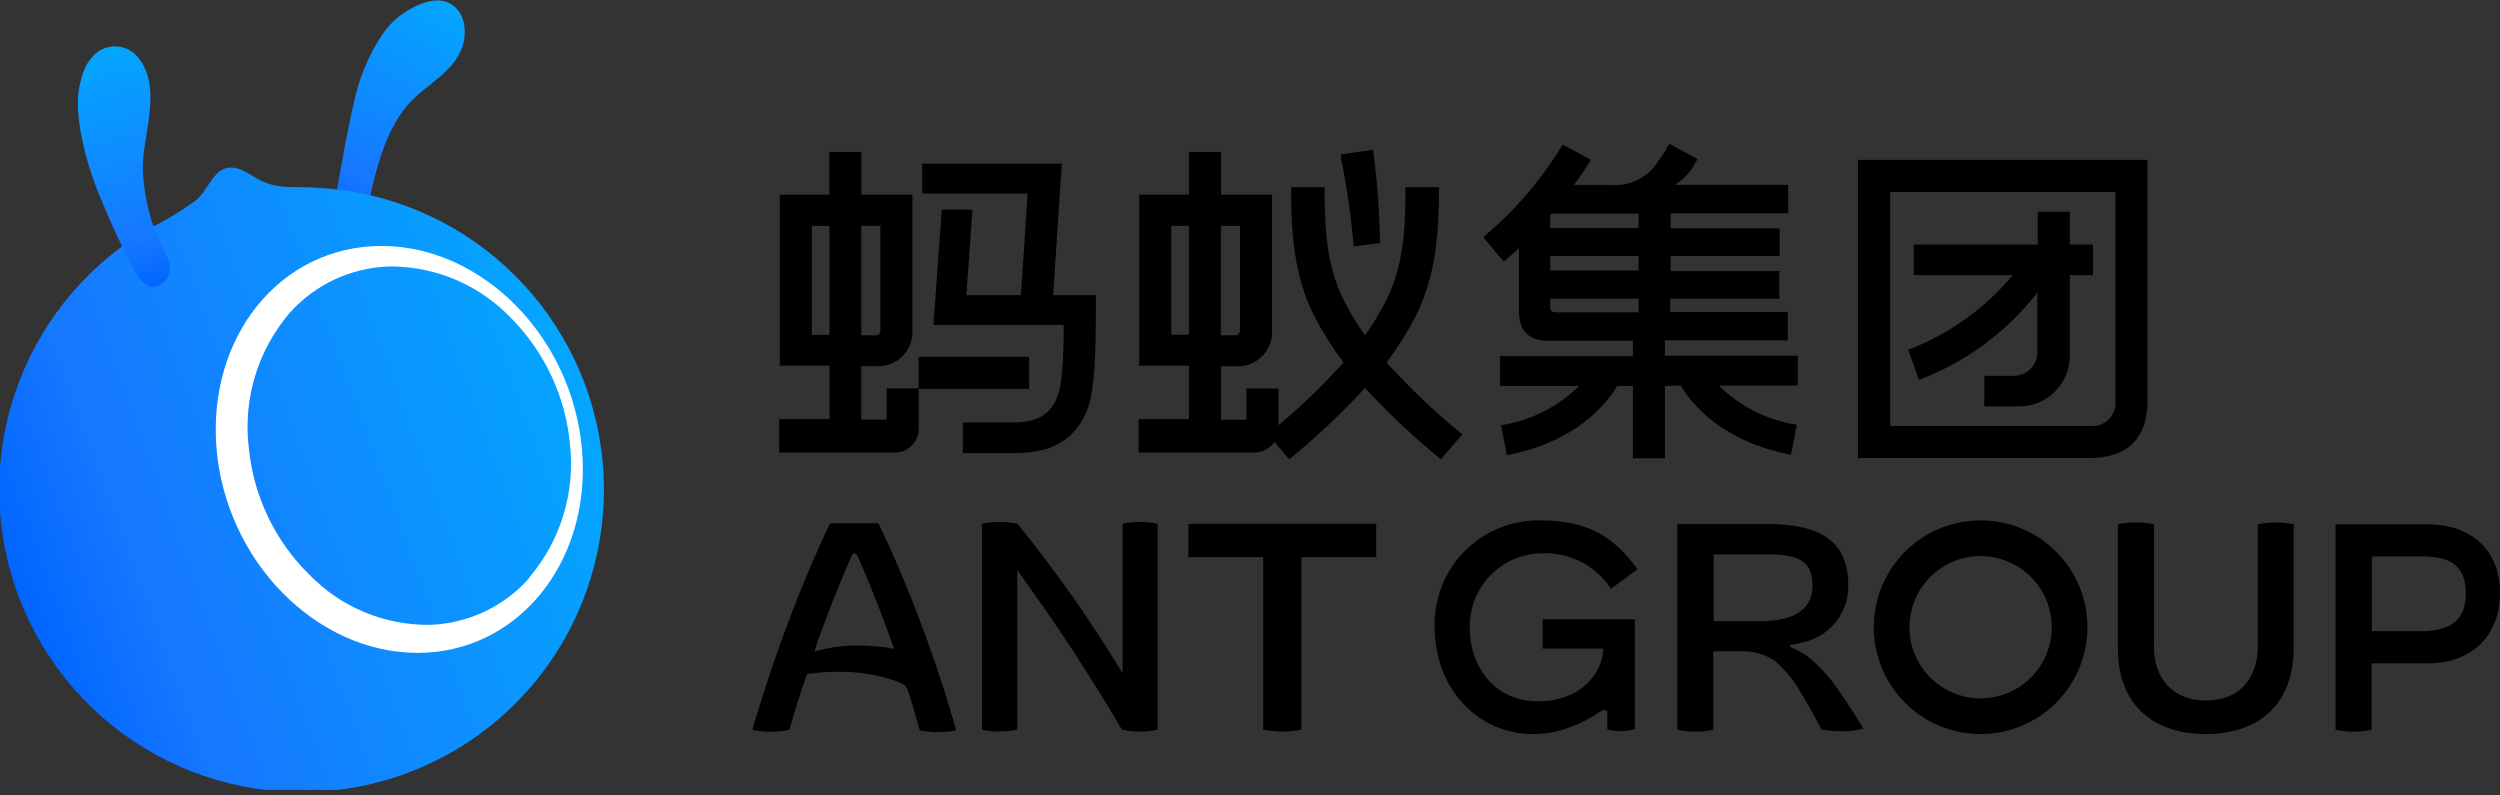 <svg width="176" height="56" viewBox="0 0 176 56" fill="none" xmlns="http://www.w3.org/2000/svg">
<rect x="0" y="0" width="176" height="56" fill="#333333" stroke="none"/>
<g clip-path="url(#clip0_1062_1118)">
<path d="M24.478 15.947C24.279 15.902 24.095 15.805 23.947 15.664C23.799 15.524 23.691 15.346 23.635 15.15C23.529 14.73 23.529 14.291 23.635 13.871C24.026 11.69 24.387 9.501 24.891 7.342C25.244 5.567 25.944 3.88 26.953 2.377C27.715 1.284 28.831 0.487 30.112 0.12C32.308 -0.429 33.219 1.715 32.459 3.535C31.812 5.04 30.262 5.852 29.119 6.951C27.028 8.967 26.373 12.374 25.771 15.09C25.745 15.232 25.69 15.367 25.61 15.488C25.529 15.608 25.426 15.712 25.306 15.792C25.185 15.871 25.05 15.927 24.907 15.953C24.765 15.98 24.619 15.978 24.478 15.947Z" fill="url(#paint0_linear_1062_1118)"/>
<path d="M20.431 13.164C19.645 13.176 18.869 12.99 18.174 12.623C17.512 12.239 16.632 11.562 15.805 11.87C14.977 12.179 14.548 13.442 13.849 14.059C12.812 14.826 11.706 15.496 10.546 16.06C9.581 16.629 8.658 17.267 7.786 17.971C3.925 21.115 1.289 25.512 0.335 30.399C-0.619 35.285 0.17 40.351 2.565 44.716C4.959 49.081 8.808 52.469 13.441 54.29C18.075 56.111 23.2 56.251 27.926 54.685C32.652 53.118 36.679 49.946 39.308 45.718C41.937 41.489 43 36.474 42.314 31.543C41.628 26.612 39.235 22.077 35.551 18.728C31.868 15.378 27.127 13.425 22.154 13.209C21.597 13.164 21.01 13.187 20.431 13.164Z" fill="url(#paint1_linear_1062_1118)"/>
<path d="M5.815 5.236C5.986 4.653 6.32 4.131 6.778 3.731C7.203 3.385 7.748 3.221 8.294 3.273C8.84 3.325 9.343 3.59 9.696 4.009C11.434 6.086 10.117 9.275 10.05 11.66C10.082 13.7 10.571 15.707 11.479 17.535C11.688 17.873 11.846 18.24 11.945 18.625C11.995 18.917 11.948 19.217 11.812 19.48C11.677 19.743 11.459 19.955 11.193 20.085C10.328 20.513 9.771 19.603 9.418 18.956C8.606 17.435 7.873 15.874 7.221 14.277C6.507 12.667 5.987 10.978 5.672 9.245C5.622 8.934 5.579 8.621 5.544 8.305C5.509 7.989 5.489 7.703 5.484 7.447C5.464 6.696 5.576 5.948 5.815 5.236Z" fill="url(#paint2_linear_1062_1118)"/>
<path d="M40.974 31.662C40.29 23.725 33.956 17.309 26.84 17.316C19.724 17.324 14.571 23.733 15.248 31.609C15.925 39.485 22.213 45.901 29.307 45.962C36.401 46.022 41.659 39.598 40.974 31.662ZM37.266 40.688C36.381 41.69 35.301 42.5 34.091 43.068C32.881 43.636 31.568 43.95 30.232 43.991C28.662 44.005 27.105 43.702 25.656 43.098C24.207 42.494 22.895 41.603 21.8 40.478C19.369 38.102 17.854 34.946 17.52 31.564C17.31 29.868 17.456 28.147 17.946 26.51C18.437 24.873 19.263 23.357 20.37 22.055C21.257 21.053 22.34 20.244 23.553 19.677C24.765 19.11 26.081 18.798 27.419 18.761H27.735C29.288 18.793 30.819 19.133 32.24 19.762C33.66 20.391 34.941 21.296 36.009 22.424C38.359 24.808 39.812 27.93 40.124 31.263C40.314 32.94 40.158 34.638 39.666 36.253C39.175 37.867 38.358 39.364 37.266 40.651V40.688Z" fill="white"/>
<path d="M118.319 27.141C119.109 28.457 121.252 31.09 126.089 32.015L126.496 29.901C124.418 29.588 122.494 28.621 121.004 27.141H126.563V25.042H117.213V23.959H125.856V21.958H117.582V21.032H125.262V19.084H117.612V18.023H125.292V16.075H117.612V15.015H125.886V13.014H117.913C118.392 12.718 118.802 12.323 119.116 11.855C119.364 11.464 119.5 11.223 119.507 11.201L117.529 10.125C117.302 10.528 117.051 10.918 116.777 11.291C116.422 11.882 115.905 12.358 115.288 12.665C114.671 12.972 113.979 13.095 113.294 13.021H110.804C111.232 12.454 111.629 11.864 111.992 11.253L110.014 10.178C108.525 12.646 106.633 14.848 104.417 16.692L105.862 18.415C106.238 18.099 106.614 17.783 106.93 17.467V21.86C106.93 23.304 107.614 23.989 109.059 23.989H114.956V25.072H105.606V27.171H111.165C109.675 28.651 107.751 29.619 105.674 29.931L106.08 32.045C110.917 31.12 113.061 28.495 113.85 27.171H114.956V32.263H117.213V27.171L118.319 27.141ZM115.355 19.047H109.134V18.023H115.355V19.047ZM115.355 15.037V16.045H109.134V15.165L109.239 15.037H115.355ZM109.134 21.529V21.032H115.355V21.988H109.555C109.194 21.95 109.141 21.898 109.141 21.529H109.134Z" fill="black"/>
<path d="M76.608 28.675C77.081 27.381 77.149 24.47 77.149 21.755V20.777H74.14L74.749 11.524H64.925V13.623H72.342L71.876 20.777H68.032L68.461 14.759H66.302L65.715 22.875H74.885C74.885 25.561 74.727 27.148 74.486 27.795C74.148 28.713 73.561 29.743 71.304 29.743H67.784V31.895H71.447C74.155 31.902 75.803 30.879 76.608 28.675Z" fill="black"/>
<path d="M64.677 30.059V27.381H72.455V25.125H64.677V27.344H62.42V29.54H60.63V25.779H61.668C62.011 25.801 62.354 25.75 62.675 25.629C62.997 25.508 63.288 25.32 63.531 25.077C63.774 24.834 63.962 24.542 64.083 24.221C64.204 23.9 64.255 23.556 64.233 23.214V13.706H60.638V10.697H58.381V13.706H54.898V25.741H58.396V29.503H54.853V31.857H62.857C63.099 31.876 63.342 31.843 63.57 31.759C63.798 31.676 64.005 31.544 64.178 31.374C64.35 31.203 64.484 30.998 64.57 30.771C64.657 30.544 64.693 30.301 64.677 30.059ZM61.977 15.895V23.289C61.977 23.373 61.943 23.453 61.884 23.513C61.825 23.572 61.745 23.605 61.661 23.605H60.63V15.902L61.977 15.895ZM57.155 23.575V15.902H58.396V23.567L57.155 23.575Z" fill="black"/>
<path d="M151.184 28.216V11.253H130.798V32.241H147.159C149.8 32.241 151.184 30.811 151.184 28.216ZM148.927 28.216C148.949 28.455 148.918 28.695 148.837 28.921C148.755 29.146 148.625 29.351 148.456 29.52C148.286 29.69 148.082 29.82 147.856 29.901C147.631 29.983 147.391 30.014 147.152 29.991H133.07V13.51H148.927V28.216Z" fill="black"/>
<path d="M134.341 24.628L135.094 26.742C138.383 25.501 141.267 23.377 143.428 20.604V24.869C143.411 25.305 143.221 25.717 142.901 26.014C142.582 26.311 142.157 26.47 141.721 26.456H139.697V28.607H141.954C142.444 28.633 142.935 28.558 143.395 28.386C143.855 28.213 144.275 27.948 144.628 27.607C144.981 27.265 145.26 26.854 145.447 26.4C145.634 25.946 145.725 25.458 145.715 24.967V19.37H147.347V17.219H145.715V14.909H143.458V17.219H134.732V19.37H141.698C139.735 21.722 137.202 23.532 134.341 24.628Z" fill="black"/>
<path d="M102.943 30.578C101.039 29.029 99.256 27.337 97.61 25.516C98.38 24.5 99.062 23.42 99.649 22.289C101.153 19.325 101.303 16.158 101.303 13.172H98.949C98.949 15.872 98.844 18.723 97.557 21.213C97.128 22.044 96.641 22.843 96.098 23.605C95.555 22.843 95.068 22.044 94.639 21.213C93.352 18.723 93.247 15.872 93.247 13.172H90.893C90.893 16.03 91.02 19.332 92.547 22.289C93.134 23.42 93.816 24.5 94.586 25.516C93.167 27.098 91.636 28.576 90.005 29.939V27.351H87.748V29.548H85.958V25.787H86.989C87.331 25.809 87.674 25.758 87.996 25.636C88.317 25.515 88.609 25.327 88.851 25.084C89.094 24.842 89.282 24.55 89.403 24.229C89.525 23.907 89.576 23.564 89.554 23.221V13.706H85.958V10.697H83.701V13.706H80.203V25.741H83.701V29.503H80.158V31.857H88.162C88.465 31.879 88.768 31.822 89.041 31.689C89.315 31.557 89.548 31.356 89.719 31.105L90.757 32.339C92.653 30.791 94.438 29.112 96.098 27.314C97.758 29.112 99.543 30.791 101.439 32.339L102.943 30.578ZM87.297 15.902V23.289C87.297 23.373 87.264 23.453 87.204 23.513C87.145 23.572 87.065 23.605 86.981 23.605H85.95V15.902H87.297ZM82.46 23.567V15.902H83.701V23.567H82.46Z" fill="black"/>
<path d="M95.3 17.346L97.151 17.113C97.12 14.916 96.957 12.723 96.662 10.546L94.405 10.87V11.118C94.823 13.175 95.121 15.255 95.3 17.346Z" fill="black"/>
<path d="M170.878 36.912H164.423V51.377C164.841 51.466 165.267 51.509 165.695 51.505C166.122 51.508 166.548 51.465 166.966 51.377V46.699H170.968C173.977 46.699 176 44.758 176 41.749C176 38.74 173.999 36.912 170.878 36.912ZM170.456 44.434H166.981V39.169H170.471C172.653 39.169 173.593 39.921 173.593 41.817C173.593 43.712 172.405 44.434 170.456 44.434Z" fill="black"/>
<path d="M127.398 46.33C126.646 45.728 125.969 45.578 125.984 45.465C125.999 45.352 126.36 45.397 126.992 45.202C127.89 44.997 128.691 44.49 129.261 43.766C129.83 43.041 130.134 42.144 130.121 41.222C130.121 37.815 127.767 36.889 124.359 36.889H118.085V51.377C118.501 51.466 118.925 51.509 119.349 51.505C119.774 51.508 120.197 51.465 120.613 51.377V45.856H122.238C123.167 45.771 124.099 45.99 124.893 46.48C125.659 47.129 126.303 47.908 126.796 48.782C127.21 49.422 128.233 51.355 128.233 51.355C128.729 51.444 129.233 51.487 129.738 51.483C130.226 51.49 130.713 51.424 131.182 51.287C131.182 51.287 129.677 48.843 129.008 48.008C128.539 47.387 127.998 46.824 127.398 46.33ZM123.96 43.727H120.643V39.026H124.404C126.586 39.026 127.601 39.455 127.601 41.23C127.601 43.005 126.142 43.727 123.96 43.727Z" fill="black"/>
<path d="M158.947 36.912V45.51C158.947 47.842 157.57 49.316 155.291 49.316C153.012 49.316 151.635 47.812 151.635 45.51V36.912C151.217 36.824 150.791 36.781 150.364 36.784C149.937 36.782 149.511 36.825 149.093 36.912V45.593C149.093 49.828 151.808 51.678 155.284 51.678C158.759 51.678 161.475 49.828 161.475 45.593V36.912C161.057 36.824 160.63 36.781 160.203 36.784C159.781 36.783 159.36 36.826 158.947 36.912Z" fill="black"/>
<path d="M108.577 38.951C109.53 38.914 110.477 39.125 111.324 39.563C112.172 40 112.892 40.65 113.414 41.448L115.28 40.071C113.602 37.762 111.782 36.634 108.374 36.634C107.391 36.624 106.415 36.813 105.507 37.19C104.598 37.566 103.775 38.123 103.086 38.825C102.398 39.528 101.859 40.362 101.5 41.278C101.142 42.194 100.973 43.173 101.002 44.156C101.002 48.526 104.086 51.678 107.908 51.678C108.895 51.679 109.872 51.482 110.781 51.099C111.365 50.876 111.92 50.586 112.436 50.234C112.639 50.099 112.873 49.933 113.023 49.993C113.173 50.054 113.158 50.181 113.158 50.339C113.158 50.798 113.158 51.347 113.158 51.347C113.472 51.435 113.796 51.478 114.121 51.475C114.451 51.478 114.78 51.425 115.092 51.317V43.599H108.6V45.66H112.865C112.865 47.21 111.451 49.369 108.254 49.369C105.245 49.369 103.47 46.969 103.47 44.194C103.456 43.513 103.577 42.836 103.827 42.202C104.077 41.569 104.451 40.991 104.926 40.503C105.401 40.015 105.969 39.627 106.596 39.36C107.223 39.094 107.896 38.954 108.577 38.951Z" fill="black"/>
<path d="M139.434 36.634C137.946 36.634 136.492 37.075 135.255 37.901C134.018 38.728 133.054 39.903 132.484 41.277C131.915 42.652 131.766 44.164 132.056 45.624C132.346 47.083 133.063 48.423 134.115 49.475C135.167 50.527 136.507 51.244 137.966 51.534C139.426 51.824 140.938 51.675 142.313 51.106C143.687 50.536 144.862 49.572 145.689 48.335C146.515 47.098 146.956 45.644 146.956 44.156C146.956 42.161 146.164 40.248 144.753 38.837C143.342 37.426 141.429 36.634 139.434 36.634ZM139.434 49.166C138.443 49.166 137.475 48.872 136.651 48.322C135.827 47.771 135.185 46.989 134.805 46.073C134.426 45.158 134.327 44.151 134.52 43.179C134.714 42.207 135.191 41.314 135.891 40.614C136.592 39.913 137.485 39.436 138.457 39.242C139.428 39.049 140.436 39.148 141.351 39.528C142.267 39.907 143.049 40.549 143.6 41.373C144.15 42.197 144.444 43.165 144.444 44.156C144.444 45.483 143.917 46.757 142.979 47.696C142.041 48.635 140.769 49.164 139.441 49.166H139.434Z" fill="black"/>
<path d="M83.664 39.221H88.929V51.37C89.373 51.458 89.824 51.501 90.276 51.498C90.728 51.5 91.179 51.458 91.622 51.37V39.221H96.888V36.882H83.664V39.221Z" fill="black"/>
<path d="M79.03 36.874V47.406C76.811 43.727 74.338 40.208 71.628 36.874C71.218 36.786 70.799 36.743 70.379 36.747C69.959 36.744 69.541 36.787 69.13 36.874V51.37C69.538 51.458 69.954 51.501 70.372 51.498C70.789 51.5 71.205 51.457 71.613 51.37V40.139C74.261 43.788 76.751 47.549 78.985 51.37C79.397 51.458 79.819 51.501 80.241 51.498C80.663 51.5 81.084 51.457 81.497 51.37V36.874C81.089 36.786 80.673 36.743 80.256 36.747C79.844 36.745 79.433 36.788 79.03 36.874Z" fill="black"/>
<path d="M67.272 51.265L67.182 50.949L67.092 50.64L66.716 49.399L66.528 48.775L66.324 48.158L65.918 46.924C65.783 46.511 65.632 46.104 65.489 45.698L65.279 45.089C65.211 44.886 65.128 44.683 65.053 44.48L64.602 43.261C63.977 41.644 63.316 40.041 62.601 38.462C62.42 38.063 62.24 37.672 62.052 37.281L61.841 36.844H58.434L58.215 37.303C58.027 37.694 57.854 38.056 57.674 38.484C56.967 40.064 56.305 41.666 55.688 43.283L55.236 44.502C55.161 44.705 55.086 44.908 55.011 45.111L54.793 45.721C54.65 46.127 54.507 46.533 54.364 46.947L53.958 48.181L53.755 48.797L53.559 49.414L53.175 50.655C53.108 50.858 53.047 51.069 52.987 51.28V51.385C53.41 51.473 53.842 51.516 54.274 51.513C54.708 51.515 55.142 51.472 55.568 51.385L55.928 50.166L56.109 49.557L56.305 48.955L56.809 47.451C57.917 47.296 59.039 47.255 60.156 47.331C61.23 47.42 62.288 47.653 63.3 48.023C63.624 48.173 63.774 48.256 63.88 48.504L64.023 48.948L64.211 49.55L64.391 50.159L64.745 51.378V51.415C65.167 51.506 65.599 51.549 66.031 51.543C66.46 51.544 66.889 51.501 67.31 51.415L67.272 51.265ZM60.164 45.442C59.206 45.458 58.255 45.602 57.335 45.871C57.38 45.751 57.471 45.427 57.508 45.315L57.937 44.126C58.531 42.546 59.148 40.974 59.825 39.432L59.938 39.169C60.006 39.003 60.081 38.958 60.156 38.958C60.231 38.958 60.299 39.003 60.359 39.139L60.487 39.417C61.164 40.922 61.788 42.524 62.383 44.111L62.812 45.3L62.947 45.676C62.029 45.505 61.097 45.427 60.164 45.442Z" fill="black"/>
</g>
<defs>
<linearGradient id="paint0_linear_1062_1118" x1="23.094" y1="15.263" x2="31.218" y2="-0.023" gradientUnits="userSpaceOnUse">
<stop stop-color="#0066FF"/>
<stop offset="0.2" stop-color="#1677FF"/>
<stop offset="1" stop-color="#04A6FF"/>
</linearGradient>
<linearGradient id="paint1_linear_1062_1118" x1="0.971" y1="40.809" x2="40.922" y2="26.268" gradientUnits="userSpaceOnUse">
<stop stop-color="#0066FF"/>
<stop offset="0.2" stop-color="#1677FF"/>
<stop offset="1" stop-color="#04A6FF"/>
</linearGradient>
<linearGradient id="paint2_linear_1062_1118" x1="11.426" y1="20.07" x2="6.988" y2="3.498" gradientUnits="userSpaceOnUse">
<stop stop-color="#0066FF"/>
<stop offset="0.2" stop-color="#1677FF"/>
<stop offset="1" stop-color="#04A6FF"/>
</linearGradient>
<clipPath id="clip0_1062_1118">
<rect width="176" height="55.605" fill="white"/>
</clipPath>
</defs>
</svg>
